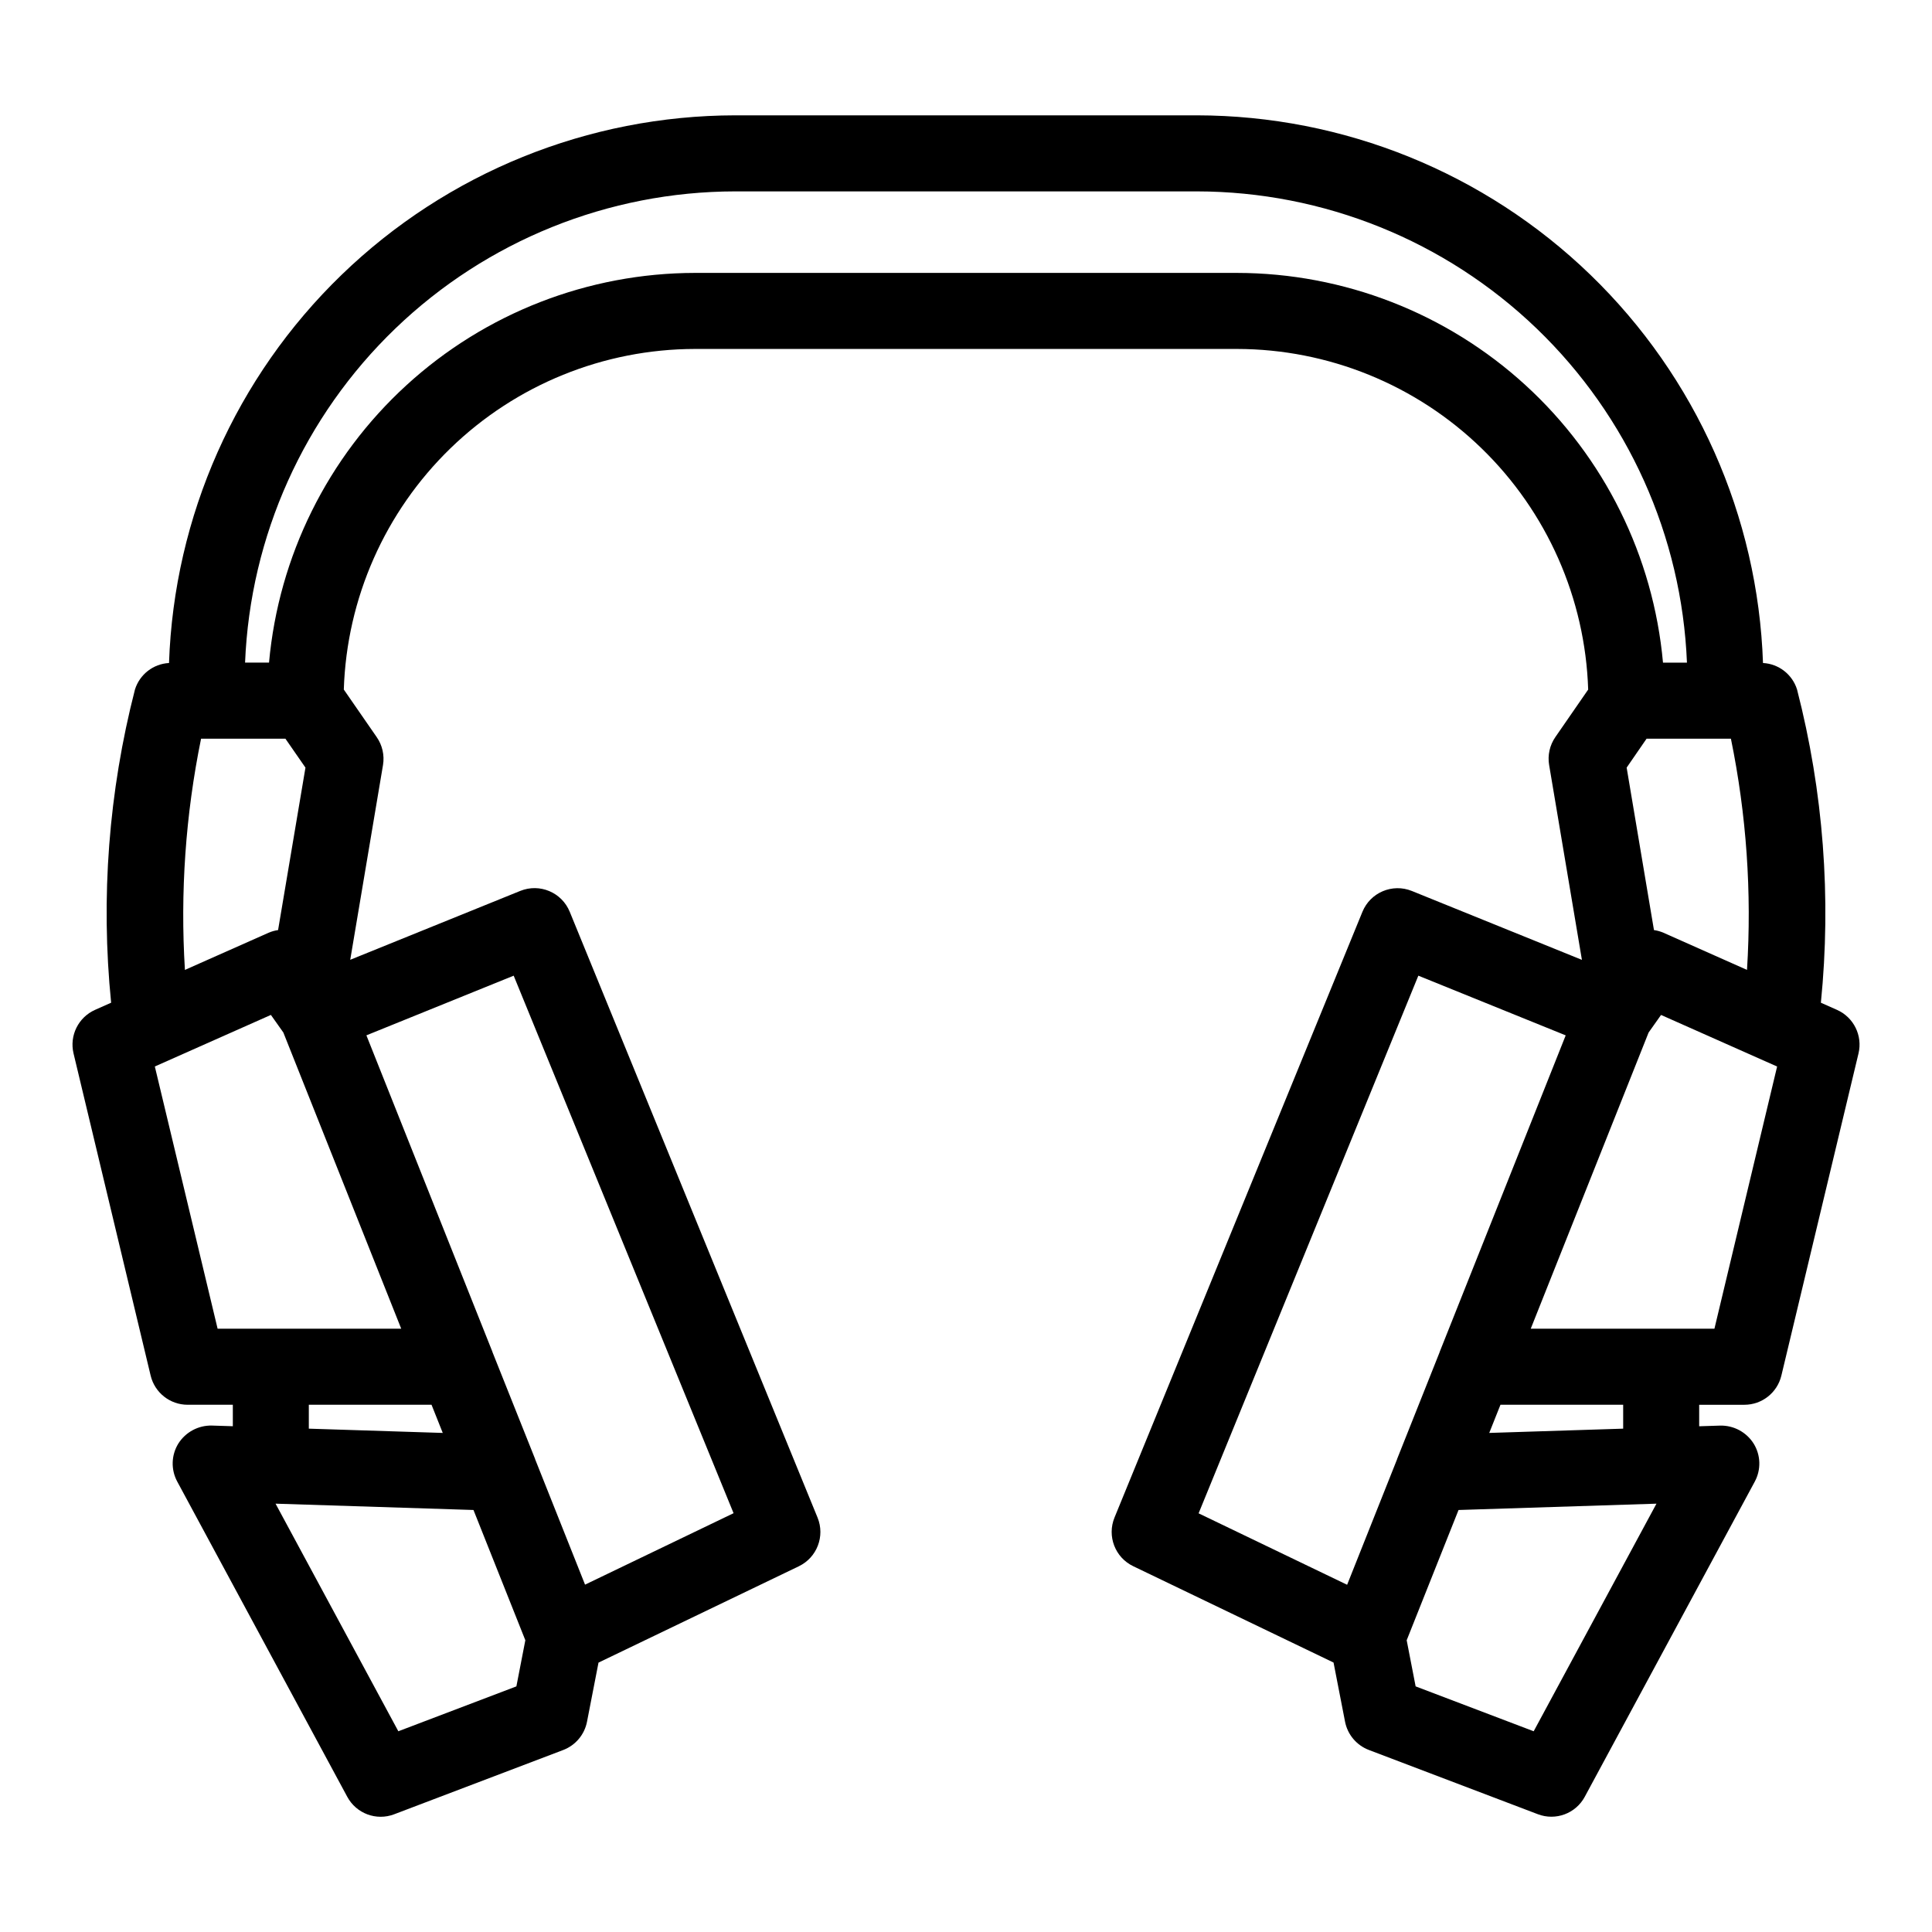 <?xml version="1.0" encoding="UTF-8"?>
<!-- Uploaded to: ICON Repo, www.iconrepo.com, Generator: ICON Repo Mixer Tools -->
<svg fill="#000000" width="800px" height="800px" version="1.1" viewBox="144 144 512 512" xmlns="http://www.w3.org/2000/svg">
 <path d="m630.81 411.62-4.258-1.891c2.797-27.824 0.66-55.926-6.316-83.008-1.25-3.992-4.848-6.793-9.023-7.016-1.344-38.918-17.734-75.793-45.719-102.86-27.988-27.074-65.387-42.23-104.32-42.281h-122.34c-38.938 0.051-76.34 15.207-104.32 42.281-27.988 27.07-44.379 63.945-45.723 102.86-4.176 0.223-7.773 3.023-9.023 7.016-6.973 27.082-9.113 55.184-6.316 83.008l-4.254 1.891c-4.438 1.973-6.84 6.832-5.707 11.555l20.43 85.367c1.086 4.535 5.141 7.734 9.805 7.734h11.977v5.688l-5.543-0.176c-3.598-0.082-6.973 1.73-8.898 4.769-1.891 3.066-2 6.906-0.289 10.078l45.055 83.531c2.394 4.457 7.727 6.438 12.449 4.629l44.785-17.027h-0.004c3.254-1.242 5.641-4.074 6.305-7.492l3.047-15.668 53.09-25.531 0.004-0.004c4.801-2.309 6.977-7.961 4.957-12.898l-65.672-160.54c-2.098-5.141-7.953-7.617-13.102-5.539l-45.07 18.258 8.688-51.637c0.422-2.586-0.18-5.234-1.68-7.387l-8.711-12.594c0.777-24.18 10.918-47.109 28.285-63.953 17.367-16.84 40.598-26.277 64.789-26.309h143.64c24.191 0.035 47.418 9.473 64.781 26.316 17.363 16.844 27.504 39.777 28.277 63.953l-8.695 12.586c-1.496 2.16-2.09 4.816-1.652 7.406l8.688 51.637-45.07-18.258h-0.004c-5.144-2.078-11.004 0.402-13.098 5.539l-65.695 160.51c-2.019 4.934 0.152 10.586 4.957 12.895l53.09 25.531 3.047 15.668v0.004c0.668 3.418 3.051 6.25 6.305 7.492l44.785 17.027c4.723 1.809 10.055-0.172 12.445-4.629l45.047-83.508c1.711-3.168 1.602-7.012-0.293-10.074-1.918-3.047-5.297-4.859-8.895-4.773l-5.543 0.176v-5.695h11.977c4.664 0 8.719-3.199 9.805-7.734l20.438-85.367c1.133-4.723-1.266-9.582-5.703-11.555zm-45.973-20.43c-0.805-0.348-1.652-0.586-2.519-0.711l-7.238-43.051 5.285-7.672h22.344c4.129 20.145 5.562 40.754 4.266 61.277zm-387.55-51.434h22.348l5.316 7.672-7.258 43.051c-0.867 0.125-1.715 0.363-2.519 0.711l-22.168 9.844c-1.27-20.527 0.168-41.129 4.281-61.277zm-12.254 86.875 30.758-13.668 3.301 4.664 31.234 78.488-48.656 0.004zm40.809 89.645h32.52l2.973 7.465-35.492-1.133zm23.723 86.527-32.539-60.316 52.453 1.676 13.742 34.52-2.371 12.223zm30.566-200.24 58.273 142.45-39.359 18.934-13.234-33.25v-0.051l-11.309-28.344v-0.047l-33.402-83.879zm191.69-186.24h-143.64c-28.305 0.035-55.578 10.648-76.465 29.758-20.883 19.105-33.875 45.328-36.422 73.52h-6.348c1.359-33.551 15.633-65.277 39.836-88.551 24.207-23.273 56.473-36.289 90.051-36.332h122.34c33.578 0.043 65.844 13.059 90.047 36.336 24.207 23.273 38.48 55 39.84 88.555h-6.348c-2.551-28.195-15.539-54.418-36.426-73.527-20.883-19.109-48.156-29.723-76.465-29.758zm48.055 186.24 39.051 15.82-33.402 83.895v0.047l-11.289 28.355v0.051l-13.234 33.25-39.359-18.934zm30.566 200.24-31.285-11.895-2.371-12.223 13.742-34.52 52.453-1.676zm23.715-80.195-35.492 1.133 2.973-7.465h32.52zm24.184-26.484h-48.68l31.234-78.488 3.301-4.664 30.758 13.668z"/>
</svg>